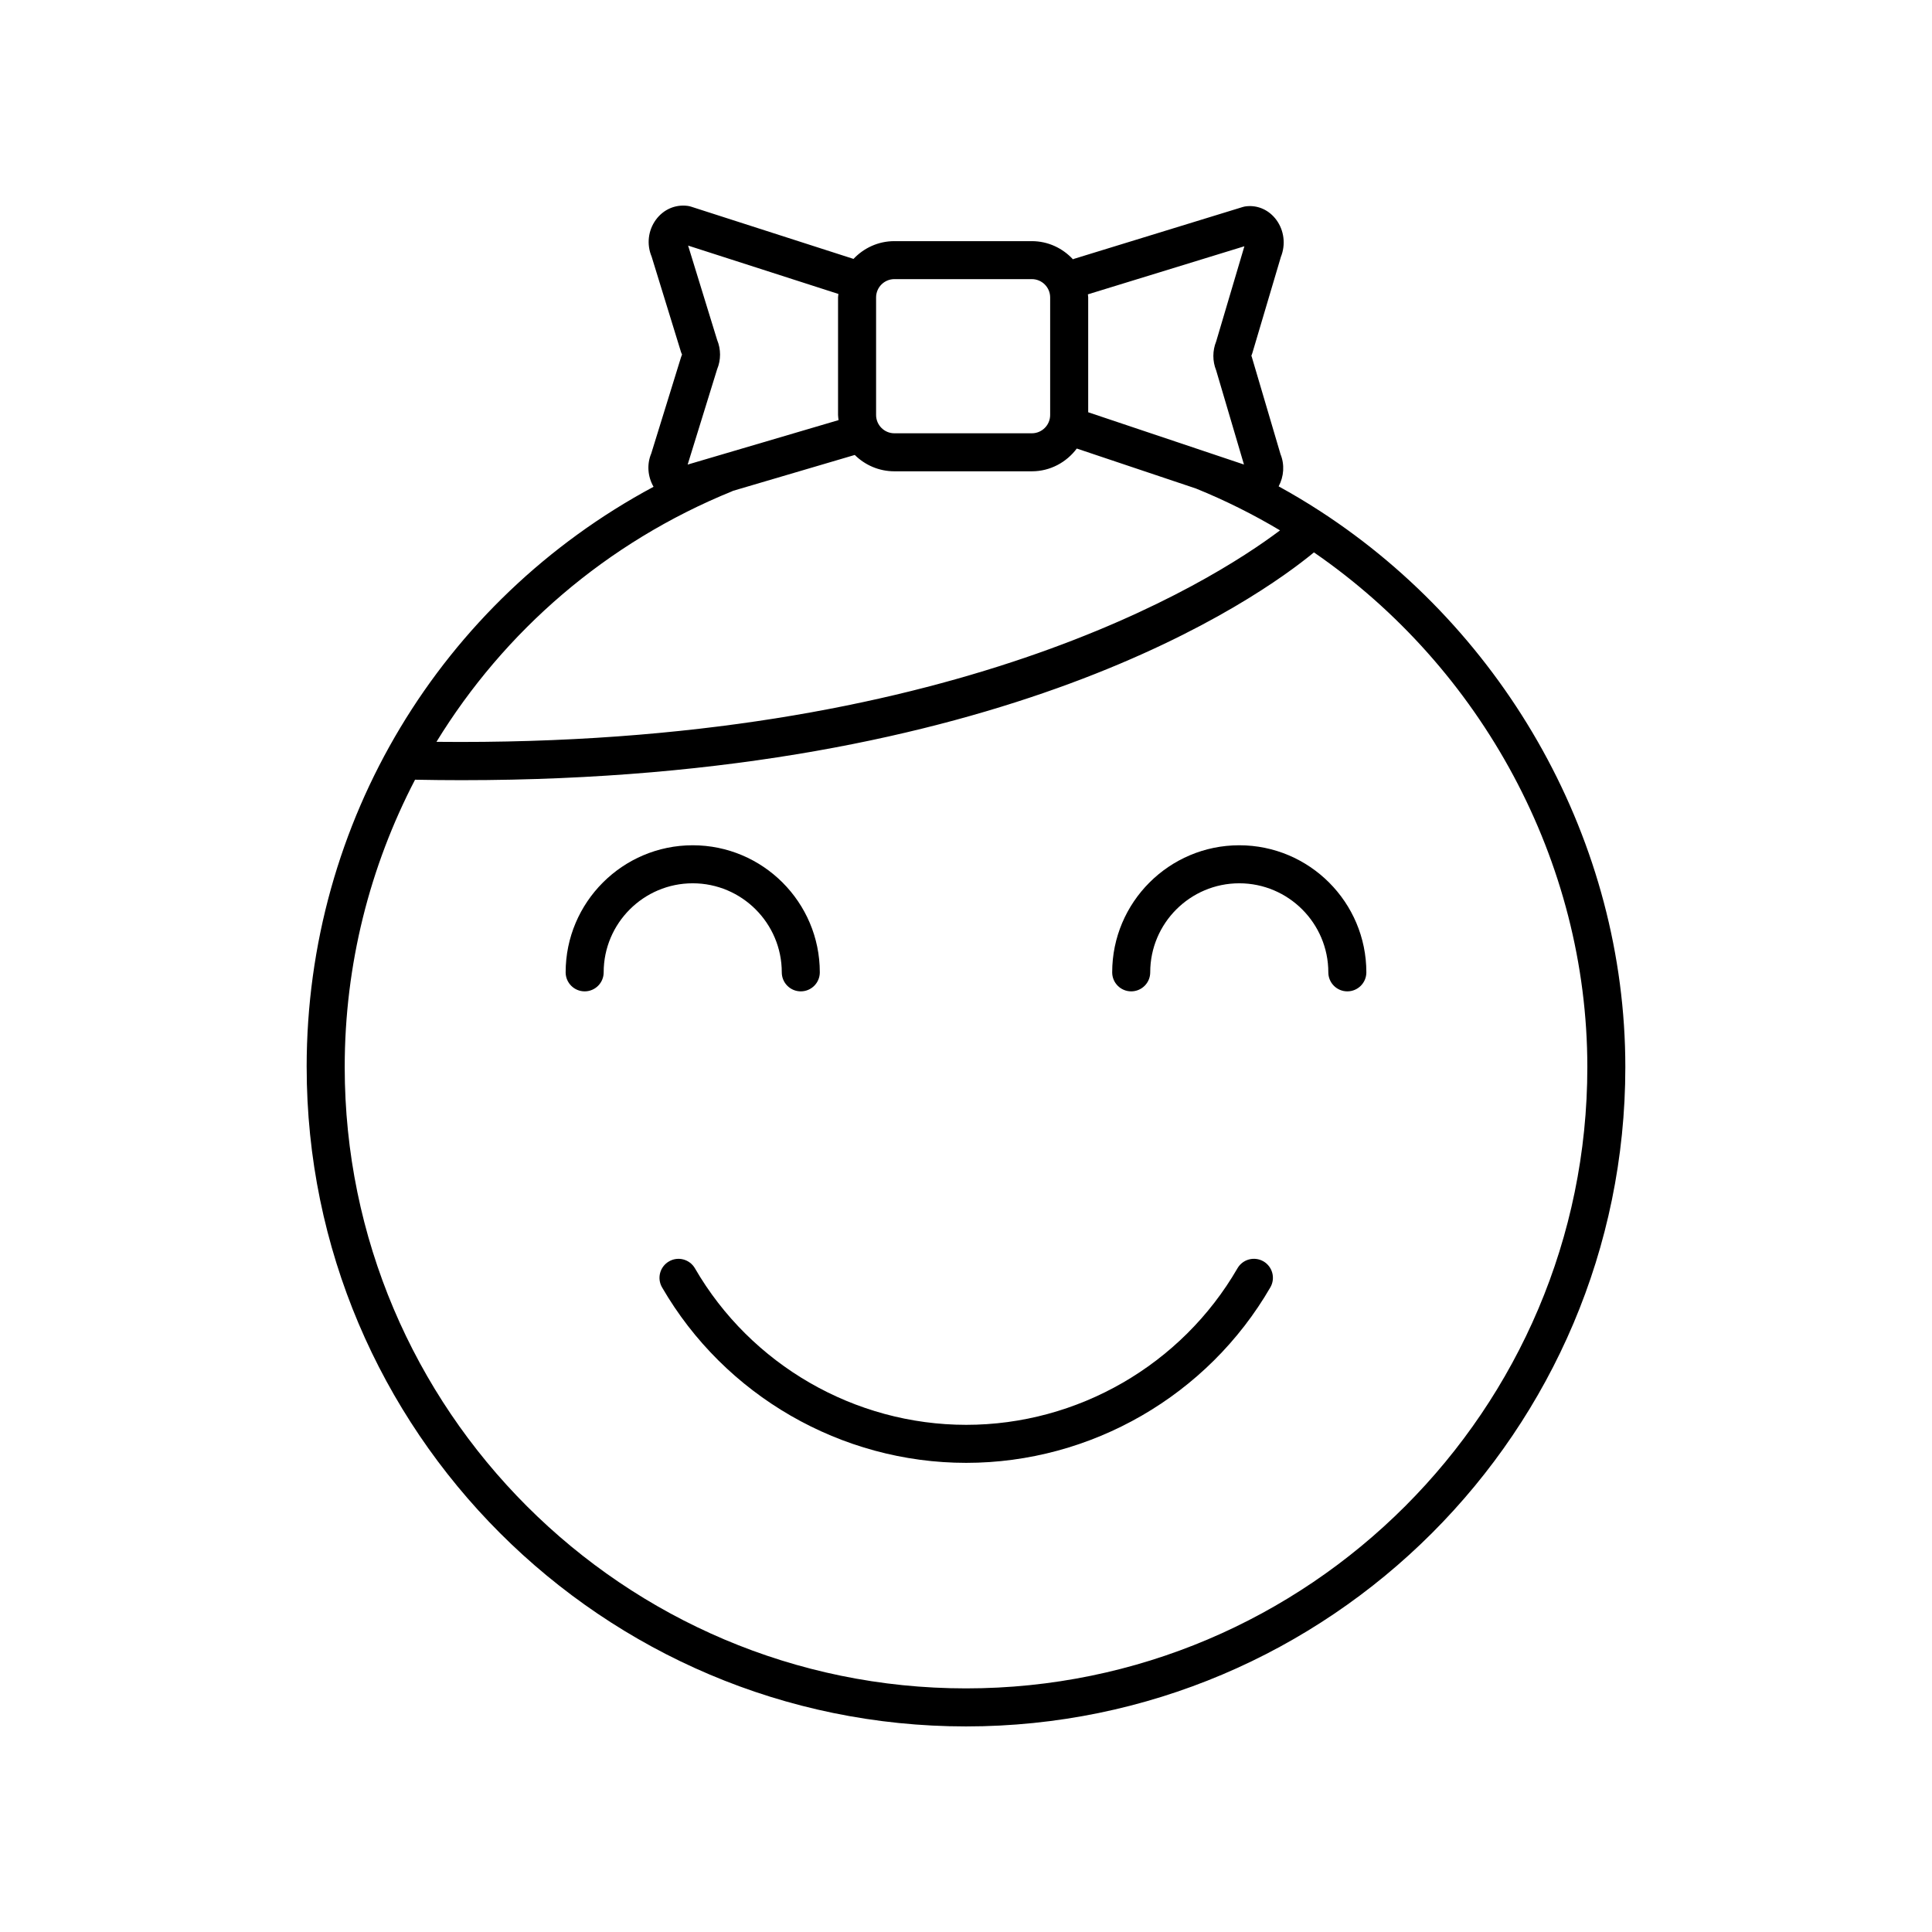 <?xml version="1.0" encoding="UTF-8"?>
<!-- The Best Svg Icon site in the world: iconSvg.co, Visit us! https://iconsvg.co -->
<svg fill="#000000" width="800px" height="800px" version="1.1" viewBox="144 144 512 512" xmlns="http://www.w3.org/2000/svg">
 <g>
  <path d="m328.17 480.12c-1.395-2.41-4.488-3.238-6.883-1.832-2.41 1.391-3.234 4.473-1.832 6.883 16.602 28.684 47.488 46.5 80.598 46.5 33.117 0 64-17.824 80.605-46.512 1.395-2.41 0.57-5.492-1.832-6.887-2.418-1.387-5.492-0.57-6.883 1.84-14.809 25.59-42.355 41.484-71.887 41.484-29.539-0.004-57.078-15.898-71.887-41.477z"/>
  <path d="m298.94 406.72c2.785 0 5.039-2.258 5.039-5.039 0-13.012 10.586-23.598 23.598-23.598s23.602 10.586 23.602 23.598c0 2.781 2.254 5.039 5.039 5.039s5.039-2.258 5.039-5.039c0-18.57-15.109-33.676-33.68-33.676-18.57 0-33.676 15.109-33.676 33.676 0.004 2.785 2.262 5.039 5.039 5.039z"/>
  <path d="m443.78 406.72c2.785 0 5.039-2.258 5.039-5.039 0-13.012 10.59-23.598 23.602-23.598s23.598 10.586 23.598 23.598c0 2.781 2.254 5.039 5.039 5.039s5.039-2.258 5.039-5.039c0-18.57-15.105-33.676-33.676-33.676s-33.68 15.109-33.68 33.676c0 2.785 2.258 5.039 5.039 5.039z"/>
  <path d="m225.27 426.79c0 96.348 78.391 174.73 174.73 174.73s174.73-78.383 174.73-174.73c0-59.547-31.504-115.25-80.816-147.29-0.031-0.016-0.051-0.039-0.082-0.051-3.566-2.316-7.227-4.5-10.977-6.559 1.387-2.613 1.633-5.719 0.492-8.531l-7.481-25.336c-0.066-0.215-0.141-0.551-0.238-0.754 0.098-0.207 0.172-0.418 0.238-0.637l7.582-25.555c1.309-3.254 0.871-6.961-1.176-9.773-1.914-2.621-4.898-3.996-8.027-3.633-0.312 0.035-0.621 0.102-0.922 0.191l-44.77 13.754c-0.074 0.023-0.125 0.086-0.203 0.109-2.731-2.949-6.594-4.82-10.918-4.82h-36.426c-4.266 0-8.098 1.824-10.82 4.707l-43.074-13.855c-0.293-0.09-0.578-0.156-0.883-0.195-3.254-0.434-6.41 0.938-8.41 3.668-2.074 2.832-2.492 6.539-1.133 9.777l7.801 25.332c0.07 0.223 0.156 0.414 0.258 0.629-0.102 0.211-0.18 0.43-0.25 0.648l-7.906 25.555c-1.219 2.891-0.938 6.152 0.605 8.832-56.359 30.23-91.93 88.672-91.93 153.78zm339.39 0c0 90.789-73.863 164.65-164.65 164.65-90.793 0-164.66-73.863-164.66-164.65 0-27.223 6.68-53.168 18.641-76.16 4.176 0.082 8.312 0.125 12.367 0.125 143.6 0 211.16-48.254 225.85-60.367 44.363 30.547 72.453 81.781 72.453 136.4zm-90.883-217.53-7.481 25.23c-0.992 2.453-0.992 5.203-0.004 7.656l7.371 24.957-41.281-13.852v-30.43c0-0.281-0.066-0.539-0.082-0.816zm-97.605 13.562c0-2.676 2.176-4.852 4.852-4.852h36.426c2.676 0 4.852 2.176 4.852 4.852v31.152c0 2.676-2.176 4.852-4.852 4.852h-36.426c-2.676 0-4.852-2.176-4.852-4.852zm-42.125 19.031c1.027-2.457 1.027-5.309 0-7.769l-7.691-25 39.832 12.816c-0.02 0.312-0.098 0.609-0.098 0.926v31.152c0 0.465 0.098 0.902 0.137 1.355l-39.992 11.785zm4.035 32.312c0.039-0.016 0.066-0.051 0.105-0.07l32.336-9.527c2.699 2.676 6.41 4.332 10.496 4.332h36.426c4.883 0 9.191-2.394 11.914-6.031l31.57 10.59c7.766 3.148 15.203 6.867 22.289 11.094-18.379 13.852-87.324 57.453-223.55 56.039 17.949-29.27 44.965-52.836 78.41-66.426z"/>
 </g>
</svg>